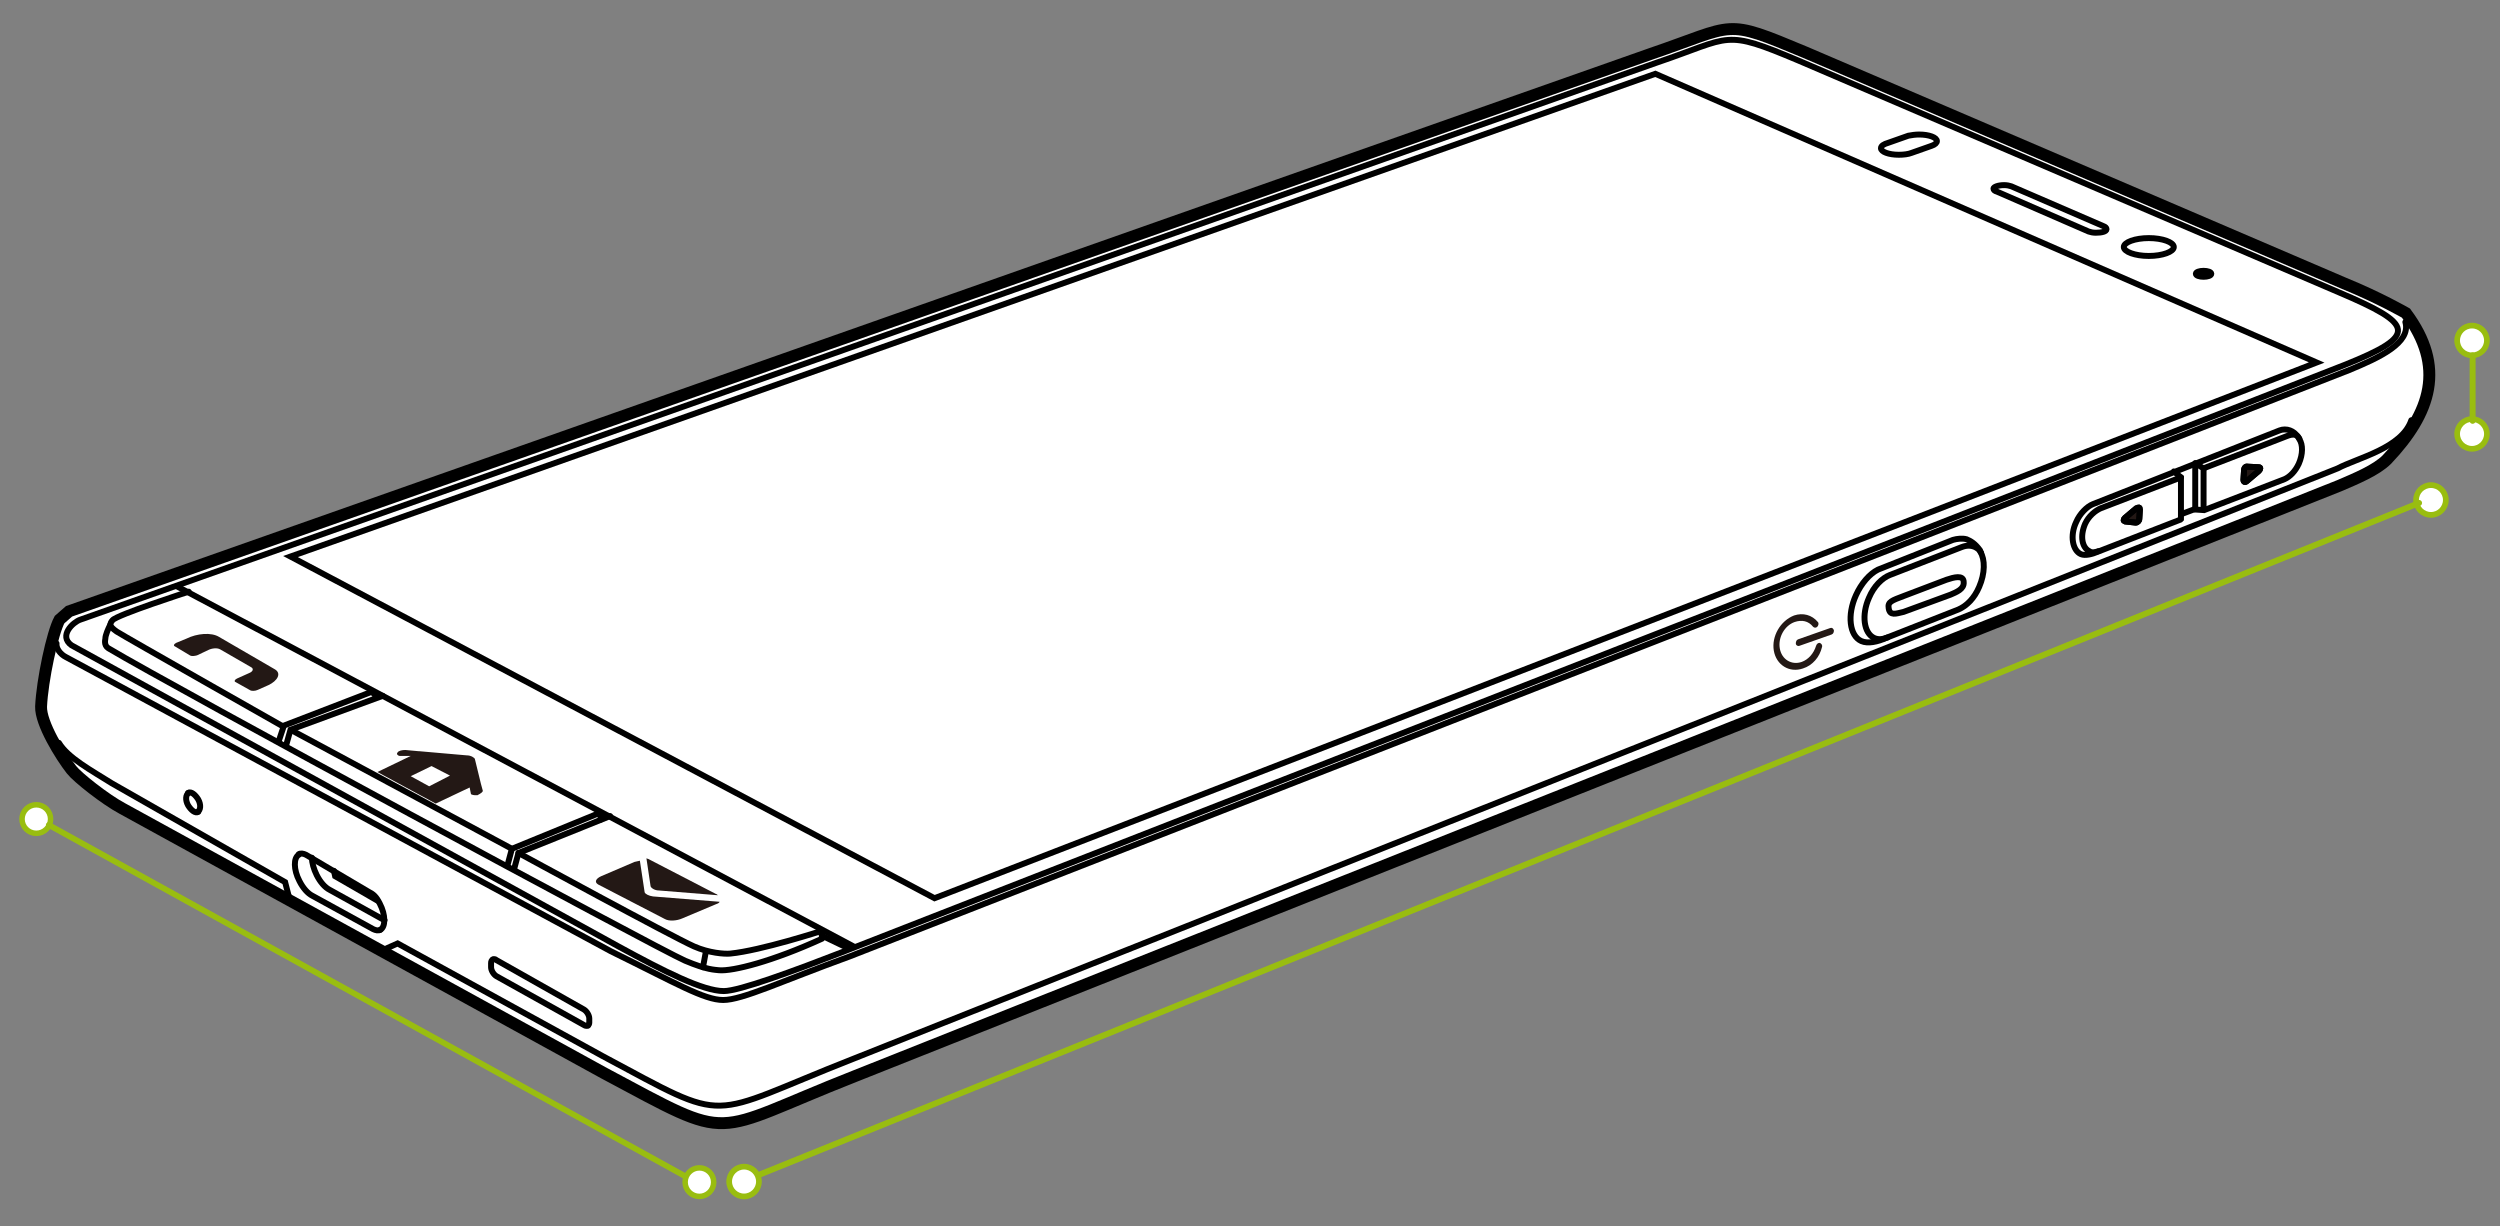 <?xml version="1.0" encoding="utf-8"?>
<!-- Generator: Adobe Illustrator 24.2.3, SVG Export Plug-In . SVG Version: 6.00 Build 0)  -->
<svg version="1.1" id="レイヤー_1" xmlns="http://www.w3.org/2000/svg" xmlns:xlink="http://www.w3.org/1999/xlink" x="0px"
	 y="0px" width="420px" height="206px" viewBox="0 0 420 206" style="enable-background:new 0 0 420 206;" xml:space="preserve">
<rect x="0" y="0" width="420" height="206" fill="#808080" stroke="none"/>
<style type="text/css">
	.st0{fill:#FFFFFF;stroke:#99BD10;stroke-width:0.954;stroke-linecap:round;stroke-miterlimit:10;}
	.st1{fill:#FFFFFF;stroke:#99BD10;stroke-width:0.961;stroke-linecap:round;stroke-miterlimit:10;}
	.st2{fill:#FFFFFF;stroke:#99BD10;stroke-width:0.952;stroke-linecap:round;stroke-miterlimit:10;}
	.st3{fill:none;stroke:#99BD10;stroke-linecap:round;stroke-miterlimit:10;}
	.st4{fill:none;stroke:#99BD10;stroke-width:1.008;stroke-linecap:round;stroke-miterlimit:10;}
	.st5{fill:#FFFFFF;stroke:#99BD10;stroke-width:0.928;stroke-linecap:round;stroke-miterlimit:10;}
	.st6{fill:none;stroke:#99BD10;stroke-width:0.973;stroke-linecap:round;stroke-miterlimit:10;}
	.st7{fill:#FFFFFF;stroke:#000000;stroke-miterlimit:10;}
	.st8{fill:none;stroke:#000000;stroke-width:2;stroke-linecap:round;stroke-miterlimit:10;}
	.st9{fill:none;stroke:#000000;stroke-linecap:round;stroke-miterlimit:10;}
	.st10{fill:#231815;stroke:#000000;stroke-miterlimit:10;}
	.st11{fill:none;stroke:#000000;stroke-miterlimit:10;}
	.st12{fill:#231815;}
	.st13{fill:none;stroke:#000000;stroke-linecap:round;stroke-linejoin:round;stroke-miterlimit:10;}
</style>
<g id="レイヤー_4">
</g>
<g id="レイヤー_3">
	<g>
		<circle class="st0" cx="415.3" cy="57.2" r="2.5"/>
		<ellipse class="st1" cx="408.4" cy="84" rx="2.5" ry="2.5"/>
		<ellipse class="st2" cx="415.3" cy="72.9" rx="2.5" ry="2.5"/>
		<line class="st3" x1="415.4" y1="59.7" x2="415.4" y2="70.7"/>
		<line class="st4" x1="406.4" y1="84.5" x2="127.2" y2="197.5"/>
		<ellipse class="st1" cx="125" cy="198.5" rx="2.5" ry="2.5"/>
		<ellipse class="st5" cx="117.5" cy="198.6" rx="2.4" ry="2.4"/>
		<ellipse class="st5" cx="6.1" cy="137.6" rx="2.4" ry="2.4"/>
		<line class="st6" x1="115.1" y1="197.6" x2="8.2" y2="138.6"/>
	</g>
</g>
<g>
	<path class="st7" d="M11.6,102.7L277.2,9.1c14.7-5,12.2-6.1,26.1-0.3l90.5,38.8c5.9,2.4,10.4,5,10.4,5c6.7,9,4.3,16.7-3.2,24.6
		c-1.8,1.8-5.2,3.2-8,4.4l-249.4,99.2c-24.9,9.8-19.8,11.4-42.1-0.5l-81-44.5c-2.8-1.5-7.5-5.2-8.5-6.5c-1.8-2.3-5.2-7.8-5.1-10.6
		c0.2-4.4,1.9-12.4,3.1-14.6L11.6,102.7z"/>
	<path class="st8" d="M11.6,102.7L277.2,9.1c14.7-5,12.2-6.1,26.1-0.3l90.5,38.8c5.9,2.4,10.4,5,10.4,5c6.7,9,4.3,16.7-3.2,24.6
		c-1.8,1.8-5.2,3.2-8,4.4l-249.4,99.2c-24.9,9.8-19.8,11.4-42.1-0.5l-81-44.5c-2.8-1.5-7.5-5.2-8.5-6.5c-1.8-2.3-5.2-7.8-5.1-10.6
		c0.2-4.4,1.9-12.4,3.1-14.6L11.6,102.7z"/>
	<path class="st9" d="M13.5,104.1l264.9-93.6c12.7-4.3,11-5.7,23.8-0.3l90.7,38.9c12.7,5.4,13.5,7.2,1,12.2l-252,98.5
		c-8.5,3.3-17.7,6.7-20.3,6.7c-3.5,0-10-3.3-17.7-7.5l-91.9-50.6C9.8,106.8,12.3,104.5,13.5,104.1z"/>
	<polygon class="st9" points="157,150.9 389.2,60.9 278.1,12.4 48.8,93.5 	"/>
	<line class="st9" x1="29.9" y1="98.6" x2="143.4" y2="159"/>
	<path class="st9" d="M404.1,54.1c1,3.5-4.4,6-9.5,8.1l-251.9,98.5c-11.3,4.1-18,7.3-21.2,7.3c-3.2,0-7.9-2.8-18.9-8.2l-91.5-49.4
		c-1-0.5-1.7-1.5-1.6-2.3"/>
	<path class="st9" d="M365.2,41.5c0,0.8-1.9,1.5-4.2,1.5c-2.3,0-4.2-0.7-4.2-1.5c0-0.8,1.9-1.5,4.2-1.5
		C363.3,40,365.2,40.7,365.2,41.5z"/>
	<path class="st9" d="M321.1,25.7c-0.5,0.2-1.3,0.3-2.1,0.3c-1.7,0-3-0.5-3-1.1c0-0.4,0.5-0.7,1.2-0.9l3.4-1.2
		c0.5-0.1,1.2-0.2,1.8-0.2c1.7,0,3,0.5,3,1.1c0,0.3-0.3,0.6-0.9,0.8L321.1,25.7z"/>
	<path class="st9" d="M371.5,46c0,0.3-0.6,0.5-1.3,0.5c-0.7,0-1.3-0.2-1.3-0.5c0-0.3,0.6-0.5,1.3-0.5
		C370.9,45.5,371.5,45.7,371.5,46z"/>
	<path class="st9" d="M353.4,38c0.3,0.1,0.5,0.3,0.5,0.5c0,0.4-0.8,0.6-1.8,0.6c-0.5,0-0.9-0.1-1.2-0.2l-15.4-6.7
		c-0.4-0.1-0.6-0.3-0.6-0.5c0-0.3,0.8-0.6,1.8-0.6c0.5,0,0.9,0.1,1.2,0.2L353.4,38z"/>
	<path class="st9" d="M317.1,107.1c-0.8,0.3-1.5,0.4-2.2,0.1c-1.8-0.8-2.2-3.9-0.9-6.8c0.8-1.9,2.2-3.3,3.5-3.8l12.1-4.7
		c0.8-0.3,1.5-0.3,2.2,0c0.4,0.2,0.8,0.5,1,0.9"/>
	<path class="st9" d="M328.1,90.7c0.7-0.2,1.6-0.3,2.3-0.1c0.7,0.3,1.4,0.7,2.2,1.8l0.1,0.3c0.8,1.3,0.8,3.6-0.2,5.9
		c-0.8,1.9-2.1,3.2-3.5,3.8l-12.2,4.8c-1.3,0.6-3,1-4.1,0.5c-2-0.9-2.4-4.4-0.9-7.7c0.9-2,2.3-3.6,3.7-4.3L328.1,90.7z"/>
	<path class="st9" d="M327,97.4c1.2-0.4,2.9-0.9,2.9,0.4c0.1,1.2-1.3,1.7-2.2,2.1l-7.9,2.9c-1.3,0.3-2.3,0.7-2.5-0.6
		c-0.2-1.1,0.5-1.3,2.6-2.1L327,97.4z"/>
	<line class="st9" x1="368.8" y1="77.9" x2="368.8" y2="85.5"/>
	<path class="st9" d="M370.4,78.6l13.7-5.3c0.5-0.2,1.1-0.4,1.6-0.2c0.3,0.1,0.4,0.3,0.6,0.6"/>
	<path class="st9" d="M352.5,92.6c-0.5,0.2-1.1,0.3-1.5,0c-1.2-0.6-1.6-2.5-0.7-4.6c0.6-1.3,1.7-2.2,2.6-2.6l13.5-5.2"/>
	<line class="st9" x1="368.8" y1="85.5" x2="366.4" y2="86.4"/>
	<polyline class="st9" points="368.8,77.8 370.2,78.7 370.2,85.3 	"/>
	<path class="st9" d="M365.2,79.2l1.2,1v7l-0.1,0.1l-13.9,5.4c-0.9,0.4-2.1,0.7-2.8,0.4c-1.4-0.6-1.9-3.1-0.8-5.4
		c0.6-1.4,1.8-2.6,2.8-3L383,72.3c0.5-0.2,1.2-0.2,1.7,0c0.5,0.2,1,0.5,1.5,1.3l0.1,0.2c0.6,0.9,0.6,2.5-0.1,4.1
		c-0.6,1.3-1.5,2.2-2.4,2.6l-13.5,5.2l-1.5-0.1"/>
	<path class="st10" d="M377.5,80.8c-0.3,0.3-0.6,0.2-0.6-0.2l0.1-1.6c0-0.4,0.3-0.7,0.6-0.6l1.9,0.1c0.3,0,0.3,0.3,0,0.6L377.5,80.8
		z"/>
	<path class="st11" d="M377.5,80.8c-0.3,0.3-0.6,0.2-0.6-0.2l0.1-1.6c0-0.4,0.3-0.7,0.6-0.6l1.9,0.1c0.3,0,0.3,0.3,0,0.6L377.5,80.8
		z"/>
	<path class="st10" d="M358.8,87.8c0.3,0,0.6-0.3,0.6-0.6l0.1-1.6c0-0.4-0.2-0.4-0.6-0.2l-1.9,1.6c-0.3,0.3-0.3,0.5,0,0.6
		L358.8,87.8z"/>
	<path class="st11" d="M358.8,87.8c0.3,0,0.6-0.3,0.6-0.6l0.1-1.6c0-0.4-0.2-0.4-0.6-0.2l-1.9,1.6c-0.3,0.3-0.3,0.5,0,0.6
		L358.8,87.8z"/>
	<path class="st9" d="M63.9,156.2c-0.3,0.2-0.8,0.1-1.2-0.1l-10.2-5.6c-0.8-0.4-1.6-1.3-2.2-2.5c-1-1.9-1-3.9-0.1-4.4"/>
	<path class="st9" d="M64.6,154.6l-9.2-5.1c-0.8-0.4-1.6-1.3-2.2-2.5c-0.5-1-0.8-2.1-0.8-2.9"/>
	<path class="st9" d="M50.2,143.5c0.3-0.2,0.8-0.1,1.2,0.1l10.5,6.2c0.8,0.4,1.3,0.8,1.9,2c1,1.9,1,3.9,0.1,4.4"/>
	<polyline class="st9" points="56.1,146.3 56.3,147.2 63.4,151.3 	"/>
	<path class="st9" d="M98.8,172.2c-0.2,0.2-0.4,0.2-0.7,0L83.4,164c-0.5-0.3-0.9-1-0.9-1.5l0-0.7c0-0.3,0.1-0.5,0.3-0.6"/>
	<path class="st9" d="M82.8,161.2c0.2-0.1,0.4-0.1,0.6,0.1l14.7,8.3c0.5,0.3,0.9,1,0.9,1.5l0,0.7c0,0.2-0.1,0.4-0.2,0.5"/>
	<path class="st9" d="M31.6,133.2c0.5-0.3,1.2,0.3,1.7,1.1c0.5,0.9,0.4,1.8-0.1,2.1"/>
	<path class="st9" d="M33.3,136.4c-0.5,0.3-1.2-0.3-1.7-1.1c-0.5-0.9-0.4-1.8,0.1-2.1"/>
	<path class="st12" d="M307.5,105.5c0.3-0.1,0.5,0.1,0.6,0.4c0,0.3-0.1,0.6-0.4,0.7l-5.4,1.9c-0.3,0.1-0.6-0.1-0.6-0.4
		c0-0.3,0.1-0.6,0.4-0.7L307.5,105.5z"/>
	<path class="st12" d="M298,109.3c0.4,2.4,2.6,3.8,4.9,3c1.6-0.5,2.8-1.9,3.2-3.6c0.1-0.3-0.1-0.6-0.4-0.7c-0.3,0-0.5,0.2-0.6,0.5
		c-0.4,1.3-1.3,2.3-2.4,2.7c-1.7,0.6-3.4-0.4-3.7-2.3c-0.3-1.8,0.8-3.8,2.5-4.4c1.2-0.4,2.3-0.2,3.1,0.8c0.2,0.2,0.5,0.2,0.7,0
		c0.2-0.2,0.3-0.6,0.1-0.8c-1-1.2-2.5-1.6-4-1.1C299.1,104.3,297.6,106.9,298,109.3"/>
	<path class="st9" d="M405.1,70.6c-1.6,4.7-9,6.3-12.4,8.1l-249.4,99.2c-25.2,9.9-20.2,11.2-42.1-0.5l-34.4-18.9l-2.7,1.2l-15.4-8.4
		l-0.8-3.1l-29.1-16.6c-3.5-2.2-7.4-4.3-8.9-6.8"/>
	<path class="st13" d="M87.1,143.3c0,0,25.7,14,29.5,15.7c2.5,1.1,5.1,1.3,6.1,1.2c5.1-0.5,15.3-3.8,15.3-3.8l0.1,1.3
		c-8.3,3.8-15,5.5-17.3,5.3c-0.7-0.1-1.9,0-5.7-1.6c-4.6-2-86.2-46.1-96.9-52.5c-0.8-0.5-0.5-1.5-0.5-1.6c0-0.6,0.5-1.7,0.8-2.3"/>
	<path class="st9" d="M31.7,99.4c0,0-12.1,3.9-12.8,4.8c-0.5,0.6-0.6,1,0.7,1.9c1.4,0.9,27.7,15.8,27.7,15.8"/>
	<line class="st9" x1="86" y1="142.6" x2="49" y2="122.7"/>
	<polyline class="st9" points="102.5,137.1 87.1,143.3 86.4,145.9 	"/>
	<polyline class="st13" points="100.9,137.7 100.9,136.5 86,142.6 85.3,145.2 	"/>
	<polyline class="st9" points="64.3,116.9 48.8,122.6 48.1,125.1 	"/>
	<polyline class="st9" points="46.8,124.6 47.7,121.9 62.5,116.2 63.1,116.9 	"/>
	<line class="st9" x1="138.1" y1="157.2" x2="142.7" y2="159.4"/>
	<path class="st12" d="M31.9,110.1c0.3,0.2,0.8,0.1,1.2,0l1.9-0.9c0.6-0.3,1.5-0.4,2-0.1l5.2,3c0.4,0.2,0.4,0.7-0.4,1l-2,0.9
		c-0.4,0.2-0.5,0.5-0.2,0.6l2.5,1.4c0.2,0.1,0.8,0.1,1.2-0.1l1.8-0.8c1.5-0.7,2.3-2,1-2.7l-9.3-5.4c-1.3-0.8-3.7-0.6-5.5,0.3
		l-1.7,0.7c-0.4,0.2-0.5,0.5-0.2,0.6L31.9,110.1z"/>
	<path class="st12" d="M81.1,132.8l-0.3-1.1c0,0,0,0,0,0l-1-4.1c0-0.2-0.2-0.3-0.5-0.5c-0.2-0.1-0.5-0.2-0.9-0.2l-8-0.7
		c0,0-0.1,0-0.1,0l-2.2-0.2c-0.5,0-1.1,0.1-1.3,0.4c-0.2,0.2-0.1,0.4,0.1,0.5c0.1,0.1,0.2,0.1,0.4,0.1L69,127l-5.6,2.7l9.8,5.3
		l5.7-2.7l0.2,1c0,0.1,0.1,0.2,0.2,0.2c0.2,0.1,0.6,0.1,0.9,0.1C80.8,133.3,81.2,133,81.1,132.8 M72.1,132.1l-3.1-1.7l3.5-1.7
		l3.1,1.6L72.1,132.1z"/>
	<path class="st12" d="M109.7,150.6c-0.7-0.1-1.3-0.4-1.4-0.7l-0.8-5.3c-0.3,0.1-0.6,0.1-0.9,0.2l-5.6,2.4c-0.9,0.4-1.2,1-0.5,1.4
		l11.2,5.8c0.7,0.4,2,0.3,2.9-0.1l5.7-2.4c0.3-0.1,0.5-0.2,0.6-0.4L109.7,150.6z"/>
	<path class="st12" d="M109.3,148.9c0.1,0.3,0.7,0.7,1.4,0.7l9.9,0.8c-0.1-0.1-0.2-0.2-0.3-0.2l-11.2-5.8c-0.1-0.1-0.3-0.1-0.5-0.2
		L109.3,148.9z"/>
	<line class="st13" x1="118.6" y1="159.8" x2="118.1" y2="162.5"/>
</g>
</svg>
